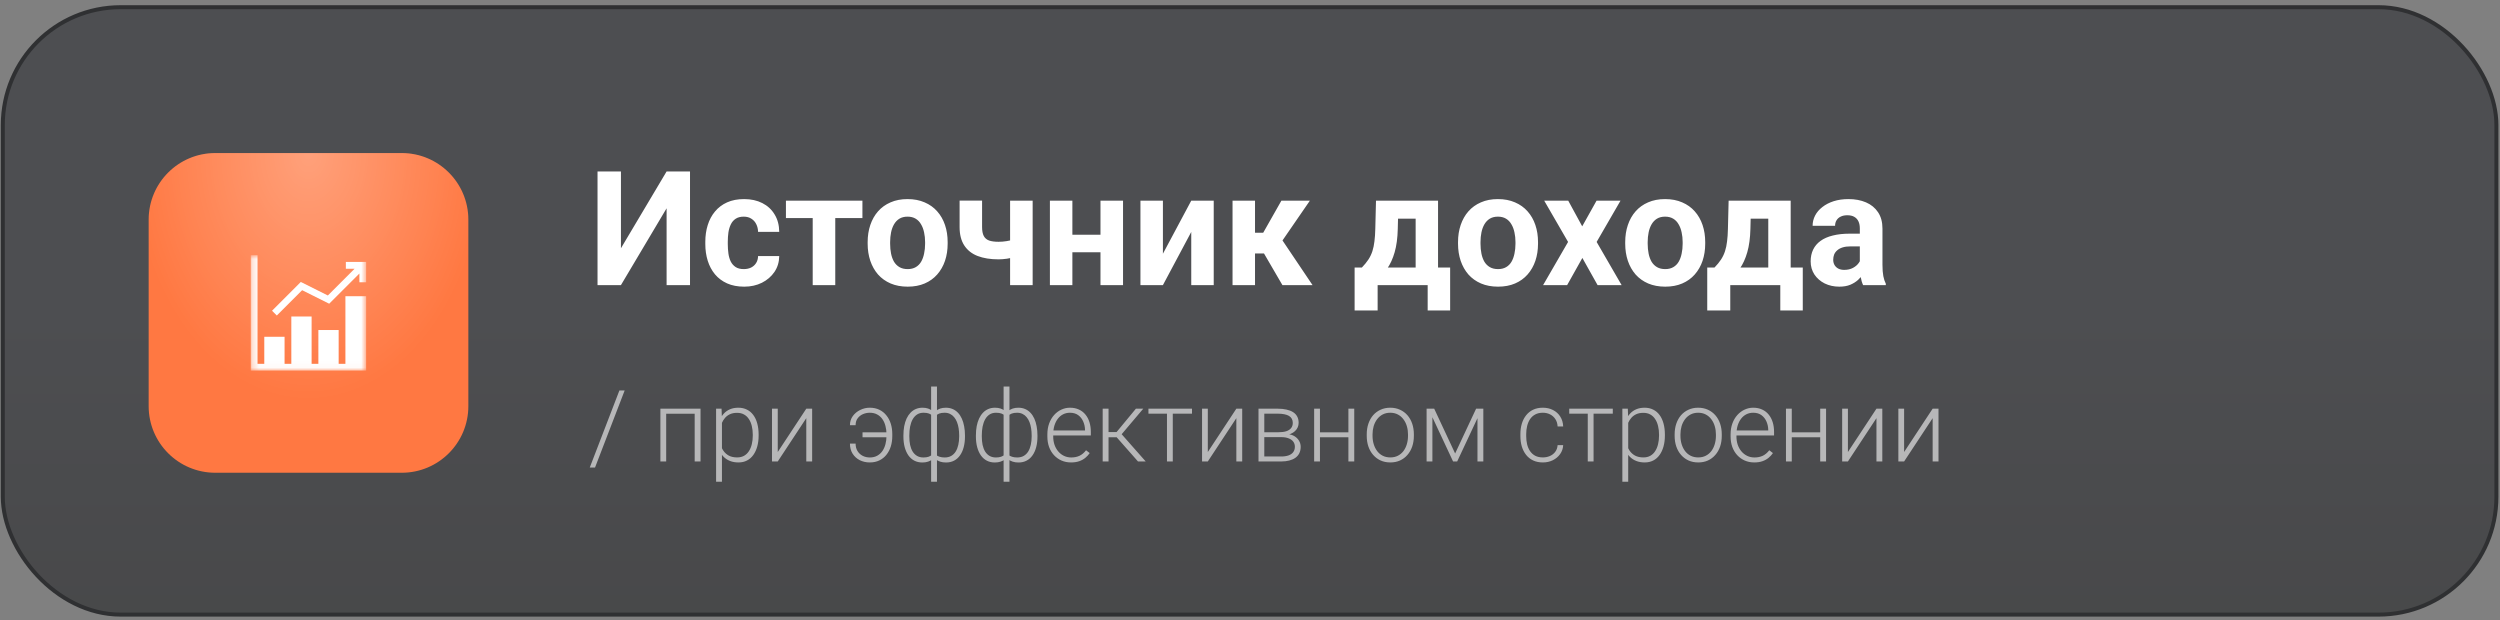 <?xml version="1.0" encoding="UTF-8"?> <svg xmlns="http://www.w3.org/2000/svg" width="391" height="97" viewBox="0 0 391 97" fill="none"><rect x="0" y="0" width="391" height="97" fill="#808080" stroke="none"/><rect x="0.438" y="1.125" width="390" height="95" rx="18.438" fill="url(#paint0_linear_5938_3165)" stroke="#2F3032" stroke-width="0.625"></rect><path d="M97.115 38.828L104.256 26.816H107.918V44.59H104.256V32.578L97.115 44.59H93.453V26.816H97.115V38.828ZM116.329 42.087C116.76 42.087 117.142 42.006 117.476 41.843C117.81 41.672 118.07 41.436 118.257 41.135C118.453 40.826 118.554 40.464 118.562 40.049H121.871C121.862 40.977 121.614 41.803 121.126 42.527C120.638 43.243 119.983 43.809 119.161 44.224C118.339 44.63 117.419 44.834 116.402 44.834C115.376 44.834 114.481 44.663 113.716 44.321C112.959 43.98 112.329 43.508 111.824 42.905C111.32 42.295 110.941 41.587 110.689 40.781C110.437 39.967 110.311 39.097 110.311 38.169V37.815C110.311 36.879 110.437 36.008 110.689 35.203C110.941 34.389 111.32 33.681 111.824 33.079C112.329 32.468 112.959 31.992 113.716 31.65C114.473 31.309 115.36 31.138 116.377 31.138C117.46 31.138 118.408 31.345 119.222 31.76C120.044 32.175 120.687 32.769 121.15 33.542C121.622 34.307 121.862 35.215 121.871 36.265H118.562C118.554 35.825 118.461 35.426 118.282 35.068C118.111 34.71 117.859 34.425 117.525 34.214C117.199 33.994 116.797 33.884 116.316 33.884C115.804 33.884 115.385 33.994 115.059 34.214C114.734 34.425 114.481 34.718 114.302 35.093C114.123 35.459 113.997 35.878 113.924 36.35C113.859 36.814 113.826 37.302 113.826 37.815V38.169C113.826 38.682 113.859 39.174 113.924 39.646C113.989 40.118 114.111 40.537 114.29 40.903C114.477 41.27 114.734 41.558 115.059 41.77C115.385 41.982 115.808 42.087 116.329 42.087ZM130.635 31.382V44.59H127.107V31.382H130.635ZM134.883 31.382V34.104H122.92V31.382H134.883ZM135.701 38.12V37.864C135.701 36.895 135.84 36.004 136.116 35.19C136.393 34.368 136.796 33.656 137.325 33.054C137.854 32.452 138.505 31.984 139.278 31.65C140.051 31.309 140.938 31.138 141.939 31.138C142.94 31.138 143.831 31.309 144.612 31.65C145.394 31.984 146.049 32.452 146.578 33.054C147.115 33.656 147.522 34.368 147.798 35.19C148.075 36.004 148.213 36.895 148.213 37.864V38.12C148.213 39.08 148.075 39.971 147.798 40.794C147.522 41.607 147.115 42.319 146.578 42.93C146.049 43.532 145.398 44 144.625 44.334C143.851 44.667 142.964 44.834 141.963 44.834C140.962 44.834 140.071 44.667 139.29 44.334C138.517 44 137.862 43.532 137.325 42.93C136.796 42.319 136.393 41.607 136.116 40.794C135.84 39.971 135.701 39.08 135.701 38.12ZM139.217 37.864V38.12C139.217 38.673 139.266 39.19 139.363 39.67C139.461 40.151 139.616 40.574 139.827 40.94C140.047 41.298 140.332 41.579 140.682 41.782C141.032 41.986 141.459 42.087 141.963 42.087C142.452 42.087 142.871 41.986 143.221 41.782C143.571 41.579 143.851 41.298 144.063 40.94C144.275 40.574 144.429 40.151 144.527 39.67C144.633 39.19 144.686 38.673 144.686 38.12V37.864C144.686 37.327 144.633 36.822 144.527 36.35C144.429 35.87 144.271 35.447 144.051 35.081C143.839 34.706 143.558 34.413 143.208 34.202C142.859 33.99 142.435 33.884 141.939 33.884C141.443 33.884 141.019 33.99 140.669 34.202C140.328 34.413 140.047 34.706 139.827 35.081C139.616 35.447 139.461 35.87 139.363 36.35C139.266 36.822 139.217 37.327 139.217 37.864ZM161.507 31.382V44.59H157.979V31.382H161.507ZM159.847 37.034V39.78C159.578 39.919 159.232 40.049 158.809 40.171C158.386 40.293 157.938 40.391 157.466 40.464C157.002 40.529 156.571 40.562 156.172 40.562C154.903 40.562 153.812 40.387 152.901 40.037C151.998 39.687 151.302 39.137 150.813 38.389C150.325 37.64 150.081 36.68 150.081 35.508V31.37H153.597V35.508C153.597 36.102 153.686 36.57 153.865 36.912C154.044 37.245 154.321 37.481 154.695 37.62C155.078 37.75 155.57 37.815 156.172 37.815C156.596 37.815 157.007 37.782 157.405 37.717C157.804 37.652 158.203 37.563 158.602 37.449C159 37.335 159.415 37.197 159.847 37.034ZM173.262 36.716V39.451H166.548V36.716H173.262ZM167.72 31.382V44.59H164.205V31.382H167.72ZM175.643 31.382V44.59H172.115V31.382H175.643ZM181.88 39.683L186.312 31.382H189.827V44.59H186.312V36.277L181.88 44.59H178.365V31.382H181.88V39.683ZM196.285 31.382V44.59H192.769V31.382H196.285ZM204.866 31.382L199.178 39.646H195.662L195.235 36.399H197.566L200.411 31.382H204.866ZM200.569 44.59L197.322 39.011L200.386 37.315L205.281 44.59H200.569ZM215.206 31.382H218.721L218.611 35.801C218.579 37.217 218.416 38.433 218.123 39.451C217.83 40.468 217.439 41.322 216.951 42.014C216.463 42.706 215.905 43.259 215.279 43.674C214.66 44.081 214.009 44.386 213.326 44.59H212.667L212.63 41.88L212.996 41.843C213.411 41.412 213.753 40.993 214.021 40.586C214.29 40.171 214.498 39.736 214.644 39.28C214.791 38.824 214.896 38.315 214.961 37.754C215.035 37.192 215.079 36.541 215.096 35.801L215.206 31.382ZM216.158 31.382H224.91V44.59H221.407V34.202H216.158V31.382ZM211.861 41.843H226.802V48.557H223.287V44.59H215.462V48.557H211.861V41.843ZM228.035 38.12V37.864C228.035 36.895 228.174 36.004 228.45 35.19C228.727 34.368 229.13 33.656 229.659 33.054C230.188 32.452 230.839 31.984 231.612 31.65C232.385 31.309 233.272 31.138 234.273 31.138C235.274 31.138 236.165 31.309 236.946 31.65C237.728 31.984 238.383 32.452 238.912 33.054C239.449 33.656 239.856 34.368 240.132 35.19C240.409 36.004 240.547 36.895 240.547 37.864V38.12C240.547 39.08 240.409 39.971 240.132 40.794C239.856 41.607 239.449 42.319 238.912 42.93C238.383 43.532 237.732 44 236.958 44.334C236.185 44.667 235.298 44.834 234.297 44.834C233.296 44.834 232.405 44.667 231.624 44.334C230.851 44 230.196 43.532 229.659 42.93C229.13 42.319 228.727 41.607 228.45 40.794C228.174 39.971 228.035 39.08 228.035 38.12ZM231.551 37.864V38.12C231.551 38.673 231.6 39.19 231.697 39.67C231.795 40.151 231.95 40.574 232.161 40.94C232.381 41.298 232.666 41.579 233.016 41.782C233.366 41.986 233.793 42.087 234.297 42.087C234.786 42.087 235.205 41.986 235.555 41.782C235.905 41.579 236.185 41.298 236.397 40.94C236.609 40.574 236.763 40.151 236.861 39.67C236.967 39.19 237.02 38.673 237.02 38.12V37.864C237.02 37.327 236.967 36.822 236.861 36.35C236.763 35.87 236.604 35.447 236.385 35.081C236.173 34.706 235.892 34.413 235.542 34.202C235.193 33.99 234.769 33.884 234.273 33.884C233.777 33.884 233.353 33.99 233.003 34.202C232.662 34.413 232.381 34.706 232.161 35.081C231.95 35.447 231.795 35.87 231.697 36.35C231.6 36.822 231.551 37.327 231.551 37.864ZM245.271 31.382L247.457 35.398L249.703 31.382H253.45L249.715 37.839L253.621 44.59H249.861L247.481 40.342L245.101 44.59H241.341L245.247 37.839L241.512 31.382H245.271ZM254.183 38.12V37.864C254.183 36.895 254.321 36.004 254.598 35.19C254.874 34.368 255.277 33.656 255.806 33.054C256.335 32.452 256.986 31.984 257.759 31.65C258.532 31.309 259.419 31.138 260.42 31.138C261.421 31.138 262.312 31.309 263.094 31.65C263.875 31.984 264.53 32.452 265.059 33.054C265.596 33.656 266.003 34.368 266.28 35.19C266.556 36.004 266.695 36.895 266.695 37.864V38.12C266.695 39.08 266.556 39.971 266.28 40.794C266.003 41.607 265.596 42.319 265.059 42.93C264.53 43.532 263.879 44 263.106 44.334C262.333 44.667 261.446 44.834 260.445 44.834C259.444 44.834 258.553 44.667 257.771 44.334C256.998 44 256.343 43.532 255.806 42.93C255.277 42.319 254.874 41.607 254.598 40.794C254.321 39.971 254.183 39.08 254.183 38.12ZM257.698 37.864V38.12C257.698 38.673 257.747 39.19 257.845 39.67C257.942 40.151 258.097 40.574 258.309 40.94C258.528 41.298 258.813 41.579 259.163 41.782C259.513 41.986 259.94 42.087 260.445 42.087C260.933 42.087 261.352 41.986 261.702 41.782C262.052 41.579 262.333 41.298 262.544 40.94C262.756 40.574 262.911 40.151 263.008 39.67C263.114 39.19 263.167 38.673 263.167 38.12V37.864C263.167 37.327 263.114 36.822 263.008 36.35C262.911 35.87 262.752 35.447 262.532 35.081C262.321 34.706 262.04 34.413 261.69 34.202C261.34 33.99 260.917 33.884 260.42 33.884C259.924 33.884 259.501 33.99 259.151 34.202C258.809 34.413 258.528 34.706 258.309 35.081C258.097 35.447 257.942 35.87 257.845 36.35C257.747 36.822 257.698 37.327 257.698 37.864ZM270.357 31.382H273.873L273.763 35.801C273.73 37.217 273.567 38.433 273.274 39.451C272.981 40.468 272.591 41.322 272.103 42.014C271.614 42.706 271.057 43.259 270.43 43.674C269.812 44.081 269.161 44.386 268.477 44.59H267.818L267.781 41.88L268.147 41.843C268.562 41.412 268.904 40.993 269.173 40.586C269.441 40.171 269.649 39.736 269.795 39.28C269.942 38.824 270.048 38.315 270.113 37.754C270.186 37.192 270.231 36.541 270.247 35.801L270.357 31.382ZM271.309 31.382H280.062V44.59H276.558V34.202H271.309V31.382ZM267.012 41.843H281.954V48.557H278.438V44.59H270.613V48.557H267.012V41.843ZM290.877 41.611V35.727C290.877 35.304 290.808 34.942 290.669 34.641C290.531 34.332 290.315 34.092 290.022 33.921C289.738 33.75 289.367 33.665 288.912 33.665C288.521 33.665 288.183 33.734 287.898 33.872C287.614 34.002 287.394 34.194 287.239 34.446C287.085 34.69 287.007 34.979 287.007 35.312H283.492C283.492 34.751 283.622 34.218 283.882 33.713C284.143 33.209 284.521 32.765 285.018 32.383C285.514 31.992 286.104 31.687 286.788 31.467C287.479 31.248 288.252 31.138 289.107 31.138C290.132 31.138 291.044 31.309 291.841 31.65C292.639 31.992 293.265 32.505 293.721 33.188C294.185 33.872 294.417 34.727 294.417 35.752V41.404C294.417 42.128 294.462 42.722 294.551 43.186C294.641 43.642 294.771 44.041 294.942 44.382V44.59H291.39C291.219 44.232 291.089 43.784 290.999 43.247C290.918 42.702 290.877 42.157 290.877 41.611ZM291.341 36.545L291.365 38.535H289.4C288.936 38.535 288.533 38.588 288.191 38.694C287.85 38.8 287.569 38.95 287.349 39.145C287.129 39.333 286.967 39.552 286.861 39.805C286.763 40.057 286.714 40.334 286.714 40.635C286.714 40.936 286.784 41.209 286.922 41.453C287.06 41.689 287.26 41.876 287.52 42.014C287.78 42.144 288.086 42.209 288.436 42.209C288.965 42.209 289.424 42.104 289.815 41.892C290.206 41.681 290.507 41.42 290.718 41.111C290.938 40.802 291.052 40.509 291.06 40.232L291.988 41.721C291.858 42.055 291.679 42.401 291.451 42.759C291.231 43.117 290.95 43.455 290.608 43.772C290.267 44.081 289.856 44.338 289.375 44.541C288.895 44.736 288.326 44.834 287.667 44.834C286.828 44.834 286.067 44.667 285.384 44.334C284.708 43.992 284.171 43.524 283.772 42.93C283.382 42.328 283.187 41.644 283.187 40.879C283.187 40.187 283.317 39.573 283.577 39.036C283.838 38.498 284.22 38.047 284.725 37.681C285.237 37.306 285.876 37.026 286.641 36.838C287.406 36.643 288.293 36.545 289.302 36.545H291.341Z" fill="white"></path><path opacity="0.6" d="M97.699 61.065L93.061 73.127H92.237L96.875 61.065H97.699ZM108.815 63.919V64.712H103.986V63.919H108.815ZM104.192 63.919V72.174H103.284V63.919H104.192ZM109.563 63.919V72.174H108.647V63.919H109.563ZM112.912 65.506V75.348H111.997V63.919H112.851L112.912 65.506ZM118.649 67.97V68.13C118.649 68.746 118.578 69.31 118.436 69.824C118.293 70.338 118.087 70.783 117.818 71.159C117.553 71.53 117.225 71.818 116.834 72.021C116.442 72.225 115.997 72.326 115.499 72.326C115.005 72.326 114.565 72.25 114.179 72.097C113.792 71.945 113.459 71.729 113.179 71.449C112.905 71.164 112.683 70.834 112.515 70.457C112.353 70.076 112.238 69.659 112.172 69.206V67.093C112.248 66.594 112.373 66.141 112.546 65.735C112.719 65.328 112.94 64.977 113.21 64.682C113.484 64.387 113.81 64.16 114.186 64.003C114.563 63.845 114.992 63.766 115.476 63.766C115.979 63.766 116.427 63.865 116.818 64.064C117.215 64.257 117.548 64.539 117.818 64.911C118.093 65.277 118.299 65.719 118.436 66.238C118.578 66.752 118.649 67.329 118.649 67.97ZM117.734 68.13V67.97C117.734 67.487 117.683 67.039 117.581 66.627C117.485 66.215 117.335 65.857 117.131 65.552C116.933 65.241 116.679 65 116.368 64.827C116.063 64.654 115.699 64.567 115.277 64.567C114.84 64.567 114.466 64.641 114.156 64.789C113.851 64.931 113.596 65.122 113.393 65.361C113.189 65.595 113.029 65.852 112.912 66.131C112.795 66.411 112.709 66.686 112.653 66.955V69.389C112.749 69.776 112.905 70.134 113.118 70.465C113.332 70.79 113.617 71.052 113.973 71.251C114.334 71.444 114.774 71.541 115.293 71.541C115.71 71.541 116.071 71.454 116.376 71.281C116.681 71.108 116.933 70.867 117.131 70.556C117.335 70.246 117.485 69.885 117.581 69.473C117.683 69.061 117.734 68.613 117.734 68.13ZM121.64 70.694L126.103 63.919H127.019V72.174H126.103V65.399L121.64 72.174H120.74V63.919H121.64V70.694ZM136.029 64.552C135.668 64.552 135.317 64.623 134.976 64.766C134.641 64.908 134.363 65.124 134.145 65.414C133.926 65.699 133.817 66.06 133.817 66.498H132.932C132.932 65.958 133.079 65.485 133.374 65.079C133.674 64.666 134.061 64.346 134.534 64.117C135.007 63.883 135.505 63.766 136.029 63.766C136.584 63.766 137.08 63.87 137.517 64.079C137.954 64.288 138.323 64.58 138.623 64.956C138.928 65.328 139.16 65.765 139.318 66.269C139.475 66.767 139.554 67.306 139.554 67.886V68.207C139.554 68.786 139.475 69.328 139.318 69.832C139.16 70.33 138.928 70.767 138.623 71.144C138.323 71.515 137.954 71.805 137.517 72.014C137.085 72.222 136.591 72.326 136.037 72.326C135.467 72.326 134.946 72.209 134.473 71.975C134.005 71.736 133.631 71.398 133.351 70.961C133.072 70.518 132.932 69.992 132.932 69.382H133.817C133.817 69.839 133.918 70.231 134.122 70.556C134.325 70.877 134.595 71.124 134.931 71.296C135.266 71.464 135.635 71.548 136.037 71.548C136.484 71.548 136.871 71.457 137.197 71.274C137.527 71.091 137.799 70.844 138.013 70.534C138.227 70.218 138.384 69.862 138.486 69.465C138.593 69.064 138.646 68.644 138.646 68.207V67.886C138.646 67.444 138.593 67.024 138.486 66.627C138.384 66.225 138.227 65.869 138.013 65.559C137.799 65.249 137.527 65.005 137.197 64.827C136.871 64.644 136.482 64.552 136.029 64.552ZM139.058 67.612V68.39H134.9V67.612H139.058ZM150.922 68.115V68.275C150.922 68.88 150.856 69.432 150.723 69.931C150.596 70.424 150.406 70.851 150.151 71.213C149.902 71.574 149.592 71.851 149.22 72.044C148.854 72.237 148.435 72.334 147.962 72.334C147.621 72.334 147.318 72.291 147.054 72.204C146.789 72.118 146.563 72.001 146.375 71.853C146.192 71.706 146.044 71.535 145.932 71.342C145.825 71.149 145.752 70.948 145.711 70.74V65.475C145.762 65.231 145.843 65.007 145.955 64.804C146.067 64.595 146.214 64.415 146.398 64.262C146.581 64.105 146.799 63.982 147.054 63.896C147.308 63.809 147.606 63.766 147.946 63.766C148.328 63.766 148.676 63.835 148.992 63.972C149.307 64.105 149.584 64.298 149.823 64.552C150.062 64.801 150.263 65.104 150.426 65.46C150.589 65.816 150.711 66.218 150.792 66.665C150.879 67.113 150.922 67.596 150.922 68.115ZM150.014 68.275V68.115C150.014 67.718 149.986 67.342 149.93 66.986C149.874 66.63 149.788 66.304 149.671 66.009C149.554 65.709 149.404 65.452 149.22 65.239C149.042 65.02 148.829 64.852 148.58 64.735C148.335 64.613 148.056 64.552 147.74 64.552C147.389 64.552 147.107 64.595 146.893 64.682C146.68 64.768 146.52 64.873 146.413 64.995C146.306 65.117 146.23 65.228 146.184 65.33V70.93C146.24 71.007 146.329 71.093 146.451 71.19C146.578 71.286 146.749 71.37 146.962 71.441C147.176 71.513 147.44 71.548 147.756 71.548C148.147 71.548 148.485 71.467 148.77 71.304C149.055 71.141 149.289 70.912 149.472 70.617C149.655 70.322 149.79 69.977 149.877 69.58C149.968 69.183 150.014 68.748 150.014 68.275ZM141.294 68.275V68.115C141.294 67.596 141.334 67.113 141.416 66.665C141.502 66.218 141.627 65.816 141.789 65.46C141.957 65.104 142.161 64.801 142.4 64.552C142.639 64.298 142.916 64.105 143.231 63.972C143.547 63.835 143.895 63.766 144.277 63.766C144.612 63.766 144.905 63.809 145.154 63.896C145.408 63.982 145.624 64.105 145.802 64.262C145.981 64.415 146.125 64.595 146.237 64.804C146.349 65.007 146.433 65.231 146.489 65.475V70.671C146.448 70.889 146.372 71.101 146.26 71.304C146.153 71.502 146.008 71.68 145.825 71.838C145.647 71.991 145.426 72.11 145.162 72.197C144.902 72.288 144.602 72.334 144.261 72.334C143.788 72.334 143.366 72.237 142.995 72.044C142.629 71.851 142.318 71.574 142.064 71.213C141.815 70.851 141.624 70.424 141.492 69.931C141.36 69.432 141.294 68.88 141.294 68.275ZM142.217 68.115V68.275C142.217 68.748 142.257 69.183 142.339 69.58C142.425 69.977 142.557 70.322 142.735 70.617C142.919 70.912 143.15 71.141 143.43 71.304C143.709 71.467 144.043 71.548 144.429 71.548C144.75 71.548 145.017 71.51 145.23 71.434C145.444 71.352 145.612 71.258 145.734 71.151C145.861 71.045 145.953 70.948 146.008 70.862V65.33C145.963 65.228 145.886 65.117 145.78 64.995C145.673 64.873 145.513 64.768 145.299 64.682C145.09 64.595 144.806 64.552 144.444 64.552C144.053 64.552 143.715 64.644 143.43 64.827C143.15 65.01 142.919 65.264 142.735 65.59C142.557 65.915 142.425 66.294 142.339 66.726C142.257 67.154 142.217 67.617 142.217 68.115ZM145.627 75.348V60.455H146.543V75.348H145.627ZM162.259 68.115V68.275C162.259 68.88 162.193 69.432 162.061 69.931C161.934 70.424 161.743 70.851 161.489 71.213C161.239 71.574 160.929 71.851 160.558 72.044C160.192 72.237 159.772 72.334 159.299 72.334C158.958 72.334 158.655 72.291 158.391 72.204C158.127 72.118 157.9 72.001 157.712 71.853C157.529 71.706 157.381 71.535 157.269 71.342C157.163 71.149 157.089 70.948 157.048 70.74V65.475C157.099 65.231 157.18 65.007 157.292 64.804C157.404 64.595 157.552 64.415 157.735 64.262C157.918 64.105 158.137 63.982 158.391 63.896C158.645 63.809 158.943 63.766 159.284 63.766C159.665 63.766 160.014 63.835 160.329 63.972C160.644 64.105 160.921 64.298 161.16 64.552C161.4 64.801 161.6 65.104 161.763 65.46C161.926 65.816 162.048 66.218 162.129 66.665C162.216 67.113 162.259 67.596 162.259 68.115ZM161.351 68.275V68.115C161.351 67.718 161.323 67.342 161.267 66.986C161.211 66.63 161.125 66.304 161.008 66.009C160.891 65.709 160.741 65.452 160.558 65.239C160.38 65.02 160.166 64.852 159.917 64.735C159.673 64.613 159.393 64.552 159.078 64.552C158.727 64.552 158.444 64.595 158.231 64.682C158.017 64.768 157.857 64.873 157.75 64.995C157.643 65.117 157.567 65.228 157.521 65.33V70.93C157.577 71.007 157.666 71.093 157.788 71.19C157.915 71.286 158.086 71.37 158.299 71.441C158.513 71.513 158.778 71.548 159.093 71.548C159.485 71.548 159.823 71.467 160.108 71.304C160.392 71.141 160.626 70.912 160.81 70.617C160.993 70.322 161.127 69.977 161.214 69.58C161.305 69.183 161.351 68.748 161.351 68.275ZM152.631 68.275V68.115C152.631 67.596 152.671 67.113 152.753 66.665C152.839 66.218 152.964 65.816 153.127 65.46C153.295 65.104 153.498 64.801 153.737 64.552C153.976 64.298 154.253 64.105 154.569 63.972C154.884 63.835 155.232 63.766 155.614 63.766C155.95 63.766 156.242 63.809 156.491 63.896C156.746 63.982 156.962 64.105 157.14 64.262C157.318 64.415 157.463 64.595 157.575 64.804C157.687 65.007 157.77 65.231 157.826 65.475V70.671C157.786 70.889 157.709 71.101 157.598 71.304C157.491 71.502 157.346 71.68 157.163 71.838C156.985 71.991 156.763 72.11 156.499 72.197C156.24 72.288 155.939 72.334 155.599 72.334C155.126 72.334 154.703 72.237 154.332 72.044C153.966 71.851 153.656 71.574 153.401 71.213C153.152 70.851 152.961 70.424 152.829 69.931C152.697 69.432 152.631 68.88 152.631 68.275ZM153.554 68.115V68.275C153.554 68.748 153.595 69.183 153.676 69.58C153.762 69.977 153.895 70.322 154.073 70.617C154.256 70.912 154.487 71.141 154.767 71.304C155.047 71.467 155.38 71.548 155.766 71.548C156.087 71.548 156.354 71.51 156.568 71.434C156.781 71.352 156.949 71.258 157.071 71.151C157.198 71.045 157.29 70.948 157.346 70.862V65.33C157.3 65.228 157.224 65.117 157.117 64.995C157.01 64.873 156.85 64.768 156.636 64.682C156.428 64.595 156.143 64.552 155.782 64.552C155.39 64.552 155.052 64.644 154.767 64.827C154.487 65.01 154.256 65.264 154.073 65.59C153.895 65.915 153.762 66.294 153.676 66.726C153.595 67.154 153.554 67.617 153.554 68.115ZM156.964 75.348V60.455H157.88V75.348H156.964ZM167.508 72.326C166.969 72.326 166.473 72.227 166.02 72.029C165.573 71.831 165.181 71.551 164.845 71.19C164.515 70.829 164.258 70.401 164.075 69.908C163.897 69.409 163.808 68.865 163.808 68.275V67.947C163.808 67.311 163.902 66.737 164.09 66.223C164.278 65.709 164.538 65.269 164.868 64.903C165.199 64.537 165.575 64.257 165.997 64.064C166.425 63.865 166.872 63.766 167.34 63.766C167.864 63.766 168.33 63.86 168.736 64.049C169.143 64.232 169.484 64.494 169.759 64.834C170.039 65.17 170.25 65.569 170.392 66.032C170.534 66.49 170.606 66.996 170.606 67.55V68.107H164.357V67.329H169.698V67.222C169.688 66.76 169.593 66.327 169.415 65.925C169.243 65.519 168.983 65.188 168.637 64.933C168.291 64.679 167.859 64.552 167.34 64.552C166.954 64.552 166.598 64.633 166.272 64.796C165.952 64.959 165.675 65.193 165.441 65.498C165.212 65.798 165.034 66.157 164.906 66.574C164.784 66.986 164.723 67.444 164.723 67.947V68.275C164.723 68.733 164.79 69.16 164.922 69.557C165.059 69.949 165.252 70.294 165.502 70.594C165.756 70.895 166.056 71.129 166.402 71.296C166.748 71.464 167.129 71.548 167.546 71.548C168.035 71.548 168.467 71.459 168.843 71.281C169.22 71.098 169.558 70.811 169.858 70.419L170.43 70.862C170.252 71.126 170.028 71.37 169.759 71.594C169.494 71.818 169.176 71.996 168.805 72.128C168.434 72.26 168.001 72.326 167.508 72.326ZM173.375 63.919V72.174H172.46V63.919H173.375ZM178.807 63.919L175.023 68.39H173.055L172.956 67.573H174.634L177.655 63.919H178.807ZM177.983 72.174L174.542 68.268L175.122 67.566L179.189 72.174H177.983ZM183.423 63.919V72.174H182.515V63.919H183.423ZM186.429 63.919V64.697H179.616V63.919H186.429ZM188.901 70.694L193.364 63.919H194.28V72.174H193.364V65.399L188.901 72.174H188.001V63.919H188.901V70.694ZM200.376 68.367H197.476L197.461 67.604H199.933C200.431 67.604 200.846 67.55 201.177 67.444C201.512 67.332 201.764 67.166 201.932 66.948C202.105 66.729 202.191 66.459 202.191 66.139C202.191 65.895 202.14 65.681 202.039 65.498C201.942 65.315 201.795 65.165 201.596 65.048C201.403 64.931 201.159 64.844 200.864 64.789C200.574 64.728 200.236 64.697 199.849 64.697H197.736V72.174H196.828V63.919H199.849C200.353 63.919 200.803 63.965 201.2 64.056C201.601 64.143 201.945 64.275 202.229 64.453C202.514 64.631 202.73 64.86 202.878 65.139C203.031 65.414 203.107 65.74 203.107 66.116C203.107 66.37 203.059 66.609 202.962 66.833C202.865 67.052 202.723 67.25 202.535 67.428C202.352 67.601 202.125 67.744 201.856 67.856C201.586 67.962 201.276 68.028 200.925 68.054L200.376 68.367ZM200.376 72.174H197.194L197.545 71.396H200.376C200.833 71.396 201.222 71.337 201.543 71.22C201.863 71.103 202.105 70.93 202.268 70.701C202.435 70.472 202.519 70.195 202.519 69.87C202.519 69.565 202.435 69.3 202.268 69.076C202.105 68.853 201.863 68.68 201.543 68.558C201.222 68.43 200.833 68.367 200.376 68.367H198.27L198.285 67.604H200.994L201.383 67.894C201.8 67.929 202.161 68.041 202.466 68.229C202.771 68.418 203.008 68.657 203.176 68.947C203.343 69.231 203.427 69.544 203.427 69.885C203.427 70.261 203.356 70.594 203.214 70.885C203.071 71.169 202.865 71.408 202.596 71.602C202.331 71.79 202.011 71.932 201.634 72.029C201.258 72.126 200.838 72.174 200.376 72.174ZM211.102 67.612V68.39H206.204V67.612H211.102ZM206.441 63.919V72.174H205.533V63.919H206.441ZM211.804 63.919V72.174H210.889V63.919H211.804ZM213.758 68.176V67.924C213.758 67.324 213.844 66.77 214.017 66.261C214.19 65.752 214.437 65.312 214.757 64.941C215.082 64.57 215.472 64.282 215.924 64.079C216.377 63.87 216.88 63.766 217.435 63.766C217.994 63.766 218.5 63.87 218.953 64.079C219.406 64.282 219.795 64.57 220.12 64.941C220.446 65.312 220.695 65.752 220.868 66.261C221.041 66.77 221.128 67.324 221.128 67.924V68.176C221.128 68.776 221.041 69.331 220.868 69.839C220.695 70.343 220.446 70.78 220.12 71.151C219.8 71.523 219.413 71.813 218.961 72.021C218.508 72.225 218.005 72.326 217.45 72.326C216.891 72.326 216.385 72.225 215.932 72.021C215.479 71.813 215.09 71.523 214.765 71.151C214.439 70.78 214.19 70.343 214.017 69.839C213.844 69.331 213.758 68.776 213.758 68.176ZM214.665 67.924V68.176C214.665 68.629 214.726 69.058 214.849 69.465C214.971 69.867 215.149 70.226 215.383 70.541C215.617 70.851 215.906 71.096 216.252 71.274C216.598 71.452 216.997 71.541 217.45 71.541C217.898 71.541 218.292 71.452 218.633 71.274C218.979 71.096 219.268 70.851 219.502 70.541C219.736 70.226 219.912 69.867 220.029 69.465C220.151 69.058 220.212 68.629 220.212 68.176V67.924C220.212 67.477 220.151 67.052 220.029 66.65C219.912 66.248 219.734 65.89 219.495 65.574C219.261 65.259 218.971 65.01 218.625 64.827C218.279 64.644 217.882 64.552 217.435 64.552C216.987 64.552 216.591 64.644 216.245 64.827C215.904 65.01 215.614 65.259 215.375 65.574C215.141 65.89 214.963 66.248 214.841 66.65C214.724 67.052 214.665 67.477 214.665 67.924ZM227.582 70.923L230.863 63.919H231.771L227.902 72.174H227.262L223.401 63.919H224.309L227.582 70.923ZM224.027 63.919V72.174H223.119V63.919H224.027ZM231.076 72.174V63.919H231.992V72.174H231.076ZM241.307 71.541C241.694 71.541 242.055 71.469 242.391 71.327C242.731 71.18 243.011 70.963 243.23 70.678C243.454 70.388 243.581 70.035 243.611 69.618H244.481C244.456 70.142 244.295 70.61 244 71.022C243.711 71.429 243.329 71.749 242.856 71.983C242.388 72.212 241.872 72.326 241.307 72.326C240.733 72.326 240.224 72.222 239.781 72.014C239.344 71.805 238.978 71.515 238.683 71.144C238.388 70.767 238.164 70.33 238.011 69.832C237.864 69.328 237.79 68.786 237.79 68.207V67.886C237.79 67.306 237.864 66.767 238.011 66.269C238.164 65.765 238.388 65.328 238.683 64.956C238.978 64.58 239.344 64.288 239.781 64.079C240.219 63.87 240.725 63.766 241.3 63.766C241.89 63.766 242.419 63.886 242.887 64.125C243.36 64.364 243.736 64.702 244.016 65.139C244.301 65.577 244.456 66.096 244.481 66.696H243.611C243.586 66.253 243.469 65.872 243.26 65.552C243.052 65.231 242.777 64.984 242.436 64.811C242.096 64.638 241.717 64.552 241.3 64.552C240.832 64.552 240.432 64.644 240.102 64.827C239.771 65.005 239.502 65.251 239.293 65.567C239.09 65.877 238.94 66.233 238.843 66.635C238.746 67.032 238.698 67.449 238.698 67.886V68.207C238.698 68.649 238.744 69.071 238.835 69.473C238.932 69.87 239.082 70.223 239.285 70.534C239.494 70.844 239.764 71.091 240.094 71.274C240.43 71.452 240.834 71.541 241.307 71.541ZM249.234 63.919V72.174H248.326V63.919H249.234ZM252.24 63.919V64.697H245.427V63.919H252.24ZM254.651 65.506V75.348H253.736V63.919H254.59L254.651 65.506ZM260.388 67.97V68.13C260.388 68.746 260.317 69.31 260.175 69.824C260.032 70.338 259.826 70.783 259.557 71.159C259.292 71.53 258.964 71.818 258.573 72.021C258.181 72.225 257.736 72.326 257.237 72.326C256.744 72.326 256.304 72.25 255.918 72.097C255.531 71.945 255.198 71.729 254.918 71.449C254.643 71.164 254.422 70.834 254.254 70.457C254.092 70.076 253.977 69.659 253.911 69.206V67.093C253.987 66.594 254.112 66.141 254.285 65.735C254.458 65.328 254.679 64.977 254.949 64.682C255.223 64.387 255.549 64.16 255.925 64.003C256.302 63.845 256.731 63.766 257.215 63.766C257.718 63.766 258.166 63.865 258.557 64.064C258.954 64.257 259.287 64.539 259.557 64.911C259.831 65.277 260.037 65.719 260.175 66.238C260.317 66.752 260.388 67.329 260.388 67.97ZM259.473 68.13V67.97C259.473 67.487 259.422 67.039 259.32 66.627C259.224 66.215 259.074 65.857 258.87 65.552C258.672 65.241 258.417 65 258.107 64.827C257.802 64.654 257.438 64.567 257.016 64.567C256.579 64.567 256.205 64.641 255.895 64.789C255.589 64.931 255.335 65.122 255.132 65.361C254.928 65.595 254.768 65.852 254.651 66.131C254.534 66.411 254.448 66.686 254.392 66.955V69.389C254.488 69.776 254.643 70.134 254.857 70.465C255.071 70.79 255.356 71.052 255.712 71.251C256.073 71.444 256.513 71.541 257.031 71.541C257.449 71.541 257.81 71.454 258.115 71.281C258.42 71.108 258.672 70.867 258.87 70.556C259.074 70.246 259.224 69.885 259.32 69.473C259.422 69.061 259.473 68.613 259.473 68.13ZM261.914 68.176V67.924C261.914 67.324 262.001 66.77 262.174 66.261C262.347 65.752 262.593 65.312 262.914 64.941C263.239 64.57 263.628 64.282 264.081 64.079C264.534 63.87 265.037 63.766 265.592 63.766C266.151 63.766 266.657 63.87 267.11 64.079C267.563 64.282 267.952 64.57 268.277 64.941C268.603 65.312 268.852 65.752 269.025 66.261C269.198 66.77 269.284 67.324 269.284 67.924V68.176C269.284 68.776 269.198 69.331 269.025 69.839C268.852 70.343 268.603 70.78 268.277 71.151C267.957 71.523 267.57 71.813 267.117 72.021C266.665 72.225 266.161 72.326 265.607 72.326C265.047 72.326 264.541 72.225 264.089 72.021C263.636 71.813 263.247 71.523 262.921 71.151C262.596 70.78 262.347 70.343 262.174 69.839C262.001 69.331 261.914 68.776 261.914 68.176ZM262.822 67.924V68.176C262.822 68.629 262.883 69.058 263.005 69.465C263.127 69.867 263.305 70.226 263.539 70.541C263.773 70.851 264.063 71.096 264.409 71.274C264.755 71.452 265.154 71.541 265.607 71.541C266.054 71.541 266.449 71.452 266.789 71.274C267.135 71.096 267.425 70.851 267.659 70.541C267.893 70.226 268.069 69.867 268.186 69.465C268.308 69.058 268.369 68.629 268.369 68.176V67.924C268.369 67.477 268.308 67.052 268.186 66.65C268.069 66.248 267.891 65.89 267.652 65.574C267.418 65.259 267.128 65.01 266.782 64.827C266.436 64.644 266.039 64.552 265.592 64.552C265.144 64.552 264.747 64.644 264.401 64.827C264.061 65.01 263.771 65.259 263.532 65.574C263.298 65.89 263.12 66.248 262.998 66.65C262.881 67.052 262.822 67.477 262.822 67.924ZM274.365 72.326C273.826 72.326 273.33 72.227 272.878 72.029C272.43 71.831 272.038 71.551 271.703 71.19C271.372 70.829 271.115 70.401 270.932 69.908C270.754 69.409 270.665 68.865 270.665 68.275V67.947C270.665 67.311 270.759 66.737 270.947 66.223C271.136 65.709 271.395 65.269 271.726 64.903C272.056 64.537 272.433 64.257 272.855 64.064C273.282 63.865 273.73 63.766 274.198 63.766C274.721 63.766 275.187 63.86 275.594 64.049C276.001 64.232 276.341 64.494 276.616 64.834C276.896 65.17 277.107 65.569 277.249 66.032C277.392 66.49 277.463 66.996 277.463 67.55V68.107H271.214V67.329H276.555V67.222C276.545 66.76 276.451 66.327 276.273 65.925C276.1 65.519 275.84 65.188 275.495 64.933C275.149 64.679 274.716 64.552 274.198 64.552C273.811 64.552 273.455 64.633 273.129 64.796C272.809 64.959 272.532 65.193 272.298 65.498C272.069 65.798 271.891 66.157 271.764 66.574C271.642 66.986 271.581 67.444 271.581 67.947V68.275C271.581 68.733 271.647 69.16 271.779 69.557C271.916 69.949 272.11 70.294 272.359 70.594C272.613 70.895 272.913 71.129 273.259 71.296C273.605 71.464 273.986 71.548 274.404 71.548C274.892 71.548 275.324 71.459 275.701 71.281C276.077 71.098 276.415 70.811 276.715 70.419L277.287 70.862C277.109 71.126 276.886 71.37 276.616 71.594C276.352 71.818 276.034 71.996 275.662 72.128C275.291 72.26 274.859 72.326 274.365 72.326ZM284.894 67.612V68.39H279.996V67.612H284.894ZM280.232 63.919V72.174H279.325V63.919H280.232ZM285.596 63.919V72.174H284.68V63.919H285.596ZM289.014 70.694L293.477 63.919H294.393V72.174H293.477V65.399L289.014 72.174H288.114V63.919H289.014V70.694ZM297.803 70.694L302.266 63.919H303.182V72.174H302.266V65.399L297.803 72.174H296.903V63.919H297.803V70.694Z" fill="white"></path><g clip-path="url(#clip0_5938_3165)"><path d="M62.833 23.938H33.667C27.914 23.938 23.25 28.601 23.25 34.354V63.521C23.25 69.274 27.914 73.938 33.667 73.938H62.833C68.586 73.938 73.25 69.274 73.25 63.521V34.354C73.25 28.601 68.586 23.938 62.833 23.938Z" fill="#FF7842"></path><path d="M62.833 23.938H33.667C27.914 23.938 23.25 28.601 23.25 34.354V63.521C23.25 69.274 27.914 73.938 33.667 73.938H62.833C68.586 73.938 73.25 69.274 73.25 63.521V34.354C73.25 28.601 68.586 23.938 62.833 23.938Z" fill="url(#paint1_radial_5938_3165)" fill-opacity="0.3"></path><mask id="mask0_5938_3165" style="mask-type:luminance" maskUnits="userSpaceOnUse" x="39" y="39" width="19" height="19"><path d="M57.274 39.91H39.219V57.966H57.274V39.91Z" fill="white"></path></mask><g mask="url(#mask0_5938_3165)"><path d="M54.023 56.902H52.966V51.615H49.794V56.902H48.736V49.5H45.564V56.902H44.506V52.672H41.334V56.902H40.276V39.912H39.219V57.96H57.266V46.328H54.023V56.902Z" fill="white"></path><path d="M54.095 40.971V42.028H55.462L51.276 46.214L47.046 44.099L42.547 48.598L43.294 49.346L47.255 45.386L51.485 47.501L56.21 42.776V44.143H57.267V40.971H54.095Z" fill="white"></path><path d="M54.095 40.971V42.028H55.462L51.276 46.214L47.046 44.099L42.547 48.598L43.294 49.346L47.255 45.386L51.485 47.501L56.21 42.776V44.143H57.267V40.971H54.095Z" fill="url(#paint2_radial_5938_3165)" fill-opacity="0.3"></path></g></g><defs><linearGradient id="paint0_linear_5938_3165" x1="195.437" y1="96.438" x2="195.437" y2="0.812" gradientUnits="userSpaceOnUse"><stop stop-color="#101114" stop-opacity="0.5"></stop><stop offset="0.5" stop-color="#1A1C22" stop-opacity="0.5"></stop></linearGradient><radialGradient id="paint1_radial_5938_3165" cx="0" cy="0" r="1" gradientUnits="userSpaceOnUse" gradientTransform="translate(48.25 23.938) scale(27.5 38.554)"><stop stop-color="white"></stop><stop offset="1" stop-color="white" stop-opacity="0"></stop></radialGradient><radialGradient id="paint2_radial_5938_3165" cx="0" cy="0" r="1" gradientUnits="userSpaceOnUse" gradientTransform="translate(49.907 41.157) rotate(90) scale(4.618 8.116)"><stop stop-color="white"></stop><stop offset="1" stop-color="white" stop-opacity="0"></stop></radialGradient><clipPath id="clip0_5938_3165"><rect width="50" height="50" fill="white" transform="translate(23.25 23.938)"></rect></clipPath></defs></svg> 